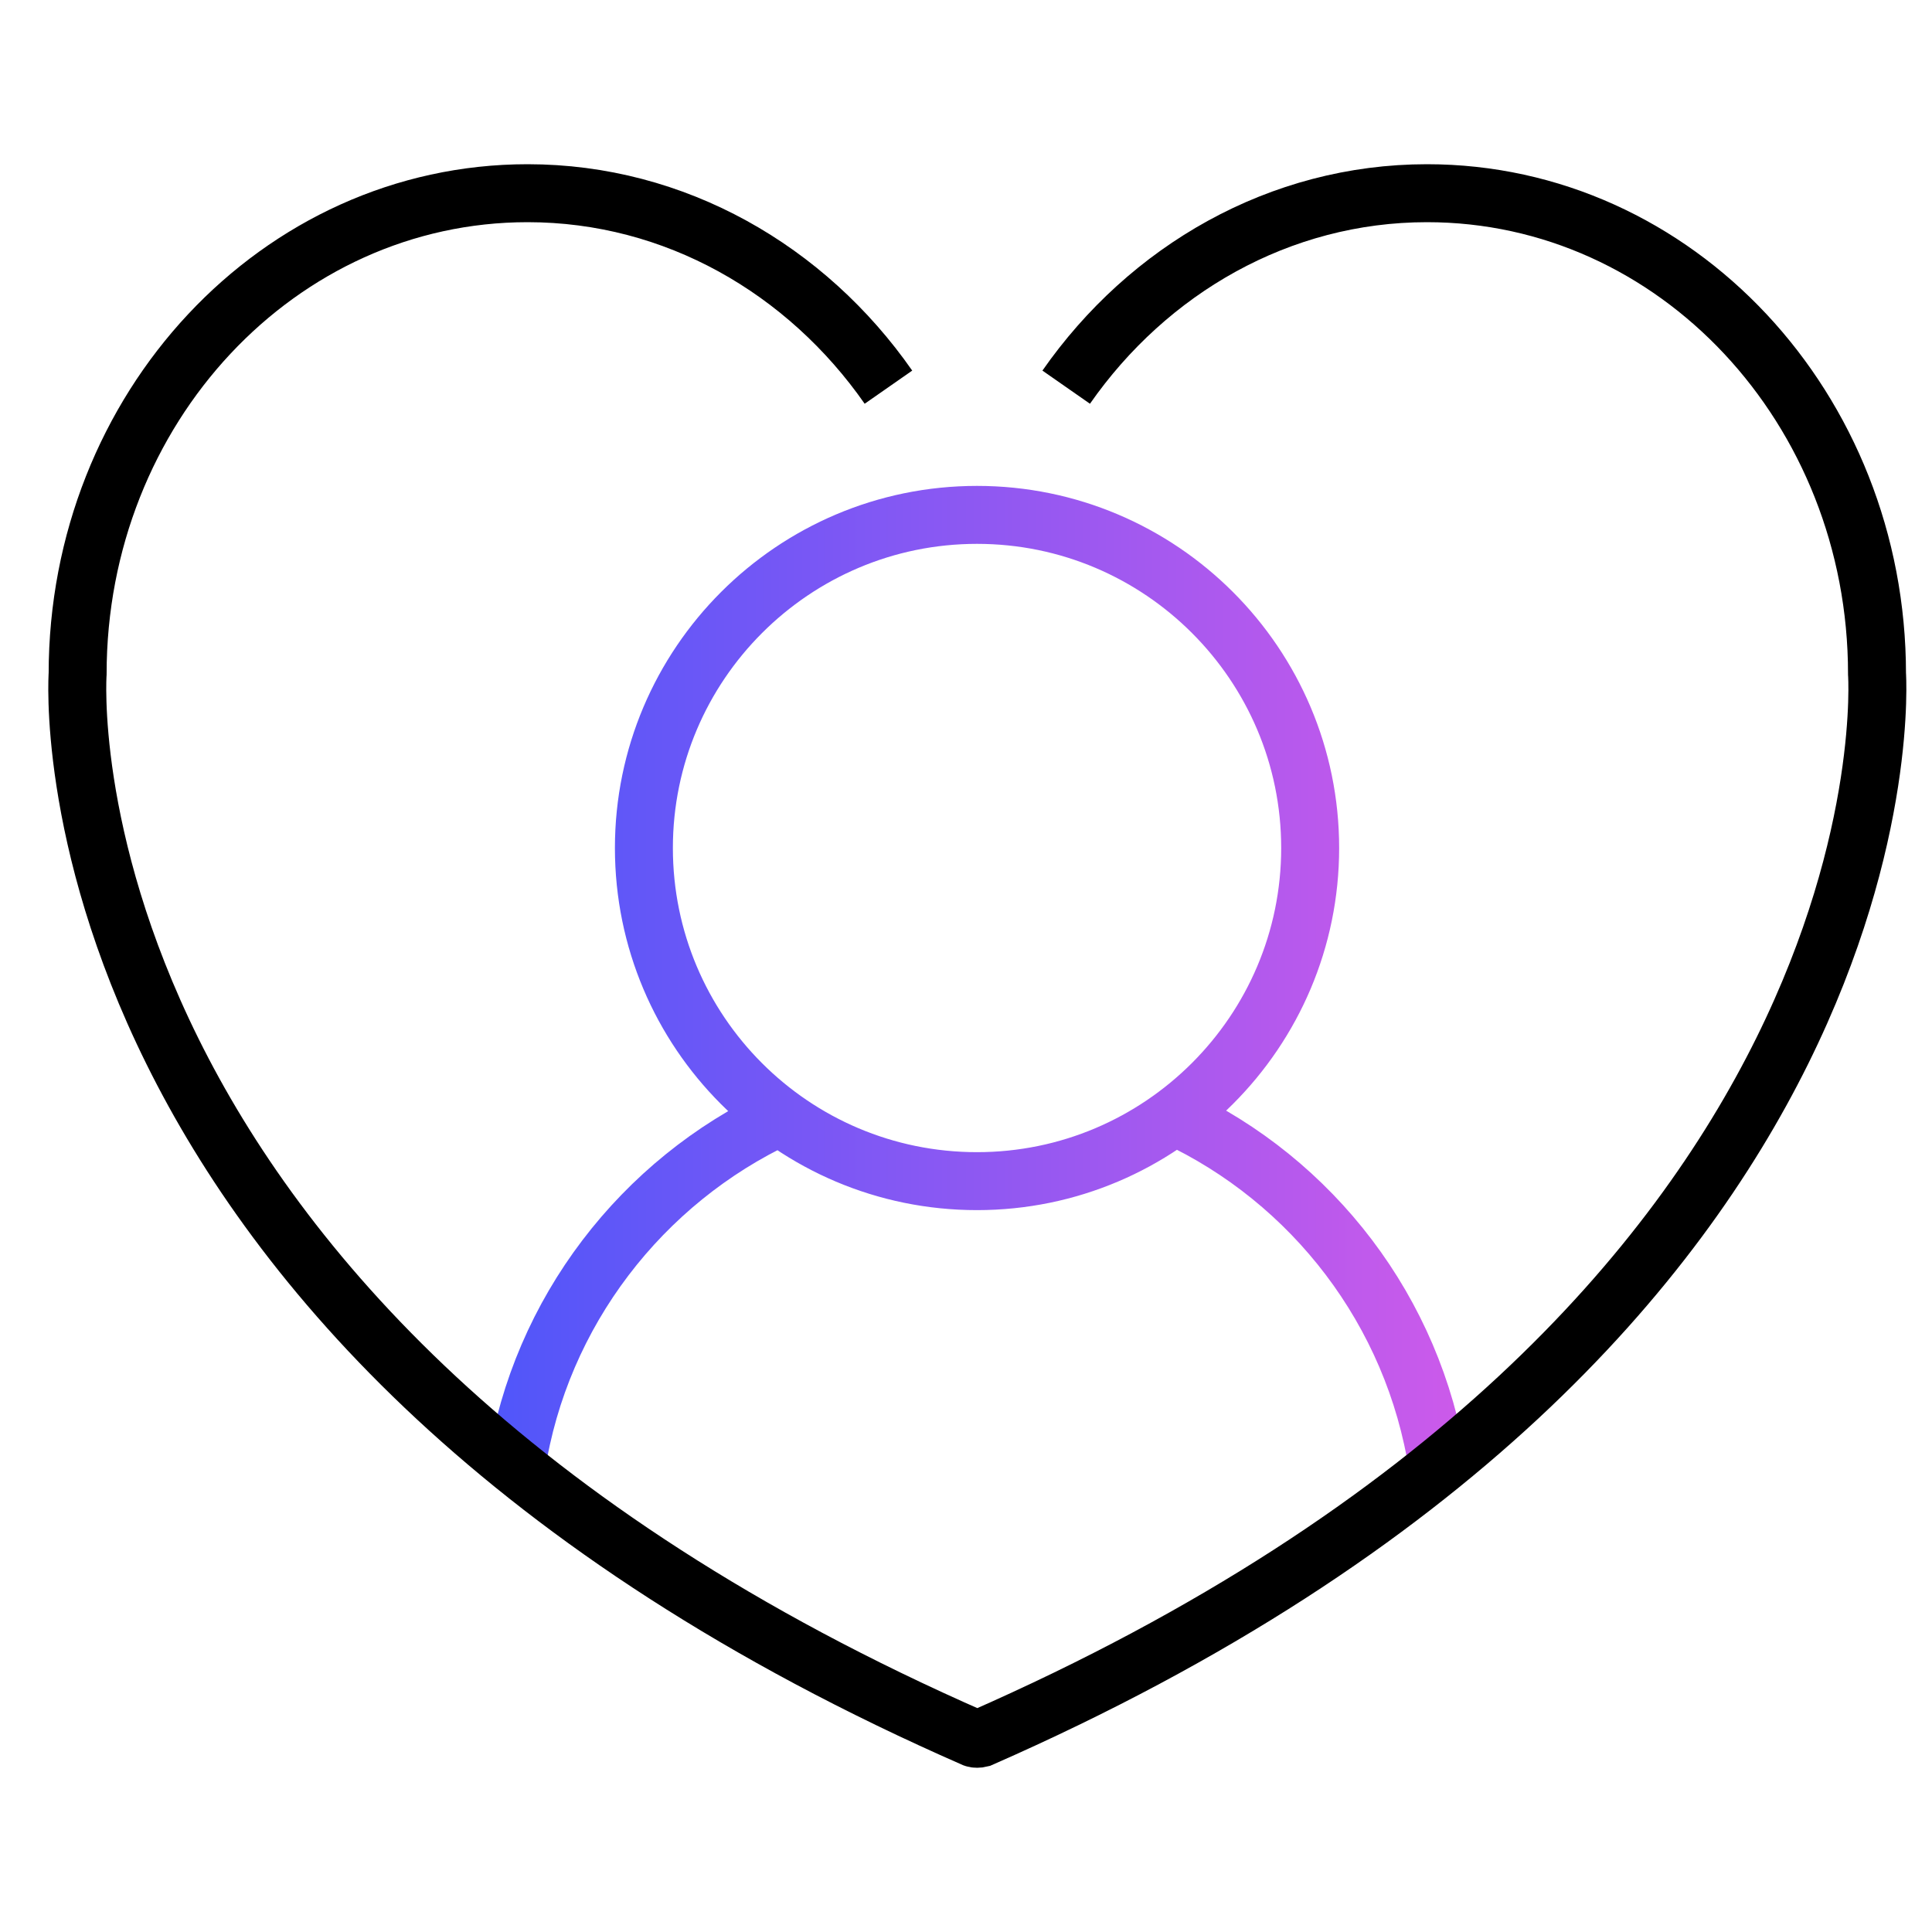 <svg width="50" height="50" viewBox="0 0 50 50" fill="none" xmlns="http://www.w3.org/2000/svg">
<path d="M20.187 28.899C16.617 30.568 13.982 33.951 13.359 37.973M37.212 37.973C36.588 33.935 33.969 30.552 30.383 28.884M25.285 30.568C20.515 30.568 16.664 26.701 16.664 21.946C16.664 17.191 20.53 13.325 25.285 13.325C30.04 13.325 33.907 17.191 33.907 21.946C33.907 26.701 30.04 30.568 25.285 30.568Z" stroke="url(#paint0_linear_173_9977)" stroke-width="1.5" stroke-miterlimit="10"/>
<path d="M22.993 10.02C20.873 6.98 17.475 5 13.655 5C7.216 5 2.009 10.566 2.009 17.441C2.009 17.441 0.824 34.309 25.207 44.988C25.254 45.004 25.316 45.004 25.379 44.988C49.761 34.294 48.577 17.441 48.577 17.441C48.577 10.566 43.37 5 36.931 5C33.111 5 29.713 6.98 27.593 10.02" stroke="black" stroke-width="1.5" stroke-miterlimit="10"/>
<defs>
<linearGradient id="paint0_linear_173_9977" x1="12.595" y1="25.314" x2="37.991" y2="25.314" gradientUnits="userSpaceOnUse">
<stop stop-color="#4F56FA"/>
<stop offset="1" stop-color="#CD5AEA"/>
</linearGradient>
</defs>
</svg>
